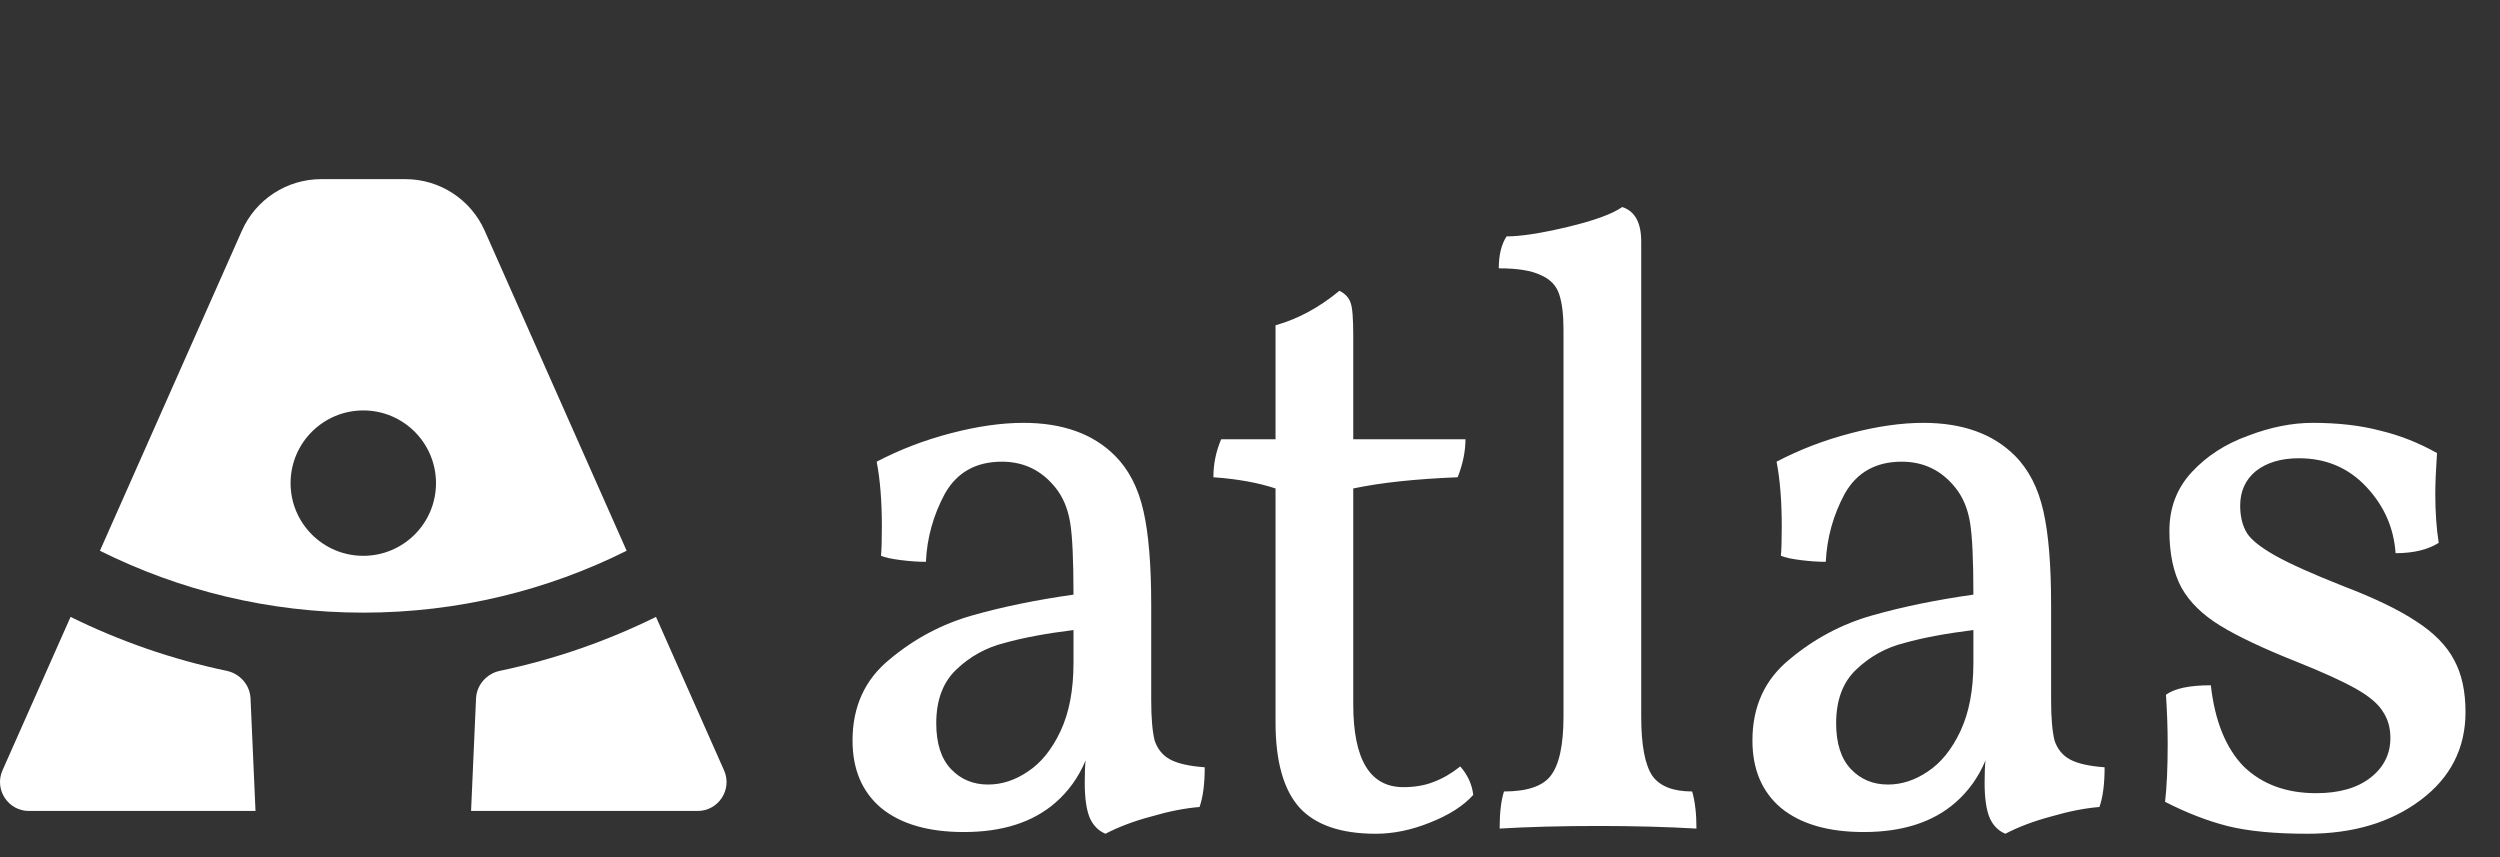 <svg width="70" height="24" viewBox="0 0 70 24" fill="none" xmlns="http://www.w3.org/2000/svg">
<rect x="0" y="0" width="70" height="24" fill="#333333" stroke="none"/>
<path fill-rule="evenodd" clip-rule="evenodd" d="M10.172 17.154C12.822 17.154 15.326 16.53 17.546 15.421L13.571 6.46C13.181 5.582 12.311 5.016 11.351 5.016H10.172H8.993C8.033 5.016 7.163 5.582 6.773 6.46L2.798 15.421C5.018 16.53 7.522 17.154 10.172 17.154ZM10.172 15.563C11.296 15.563 12.208 14.652 12.208 13.528C12.208 12.404 11.296 11.492 10.172 11.492C9.048 11.492 8.136 12.404 8.136 13.528C8.136 14.652 9.048 15.563 10.172 15.563Z" fill="white"/>
<path d="M0.07 21.569L1.976 17.273C3.346 17.949 4.811 18.461 6.346 18.783C6.718 18.861 6.998 19.177 7.015 19.557L7.154 22.707H0.811C0.225 22.707 -0.167 22.104 0.07 21.569Z" fill="white"/>
<path d="M13.19 22.707L13.329 19.557C13.346 19.177 13.626 18.861 13.998 18.783C15.533 18.461 16.998 17.949 18.368 17.273L20.273 21.569C20.511 22.104 20.119 22.707 19.533 22.707H13.19Z" fill="white"/>
<path d="M32.234 19.599C32.234 20.098 32.266 20.477 32.33 20.735C32.411 20.976 32.556 21.154 32.766 21.266C32.975 21.379 33.297 21.452 33.732 21.484C33.732 21.951 33.684 22.322 33.587 22.596C33.184 22.628 32.733 22.716 32.234 22.862C31.75 22.991 31.323 23.152 30.953 23.345C30.759 23.264 30.614 23.119 30.518 22.91C30.421 22.684 30.373 22.354 30.373 21.919C30.373 21.645 30.381 21.436 30.397 21.291C30.203 21.758 29.921 22.153 29.551 22.475C28.922 23.023 28.068 23.297 26.989 23.297C25.99 23.297 25.216 23.071 24.668 22.62C24.137 22.169 23.871 21.54 23.871 20.735C23.871 19.784 24.217 19.026 24.91 18.462C25.603 17.882 26.376 17.471 27.23 17.23C28.084 16.988 29.027 16.795 30.058 16.65C30.058 15.667 30.026 14.99 29.962 14.619C29.897 14.233 29.76 13.91 29.551 13.652C29.164 13.169 28.665 12.927 28.052 12.927C27.327 12.927 26.795 13.226 26.457 13.822C26.135 14.418 25.957 15.054 25.925 15.731C25.716 15.731 25.482 15.715 25.224 15.683C24.966 15.651 24.781 15.61 24.668 15.562C24.684 15.401 24.692 15.127 24.692 14.74C24.692 14.031 24.644 13.427 24.547 12.927C25.192 12.589 25.885 12.323 26.626 12.13C27.367 11.936 28.044 11.84 28.656 11.84C29.752 11.84 30.606 12.146 31.218 12.758C31.605 13.145 31.871 13.661 32.016 14.305C32.161 14.934 32.234 15.812 32.234 16.94V19.599ZM30.058 17.641C29.285 17.737 28.64 17.858 28.125 18.003C27.609 18.132 27.158 18.382 26.771 18.753C26.401 19.107 26.215 19.607 26.215 20.251C26.215 20.815 26.352 21.242 26.626 21.532C26.9 21.822 27.247 21.967 27.665 21.967C28.052 21.967 28.423 21.846 28.777 21.605C29.148 21.363 29.454 20.984 29.696 20.469C29.938 19.953 30.058 19.317 30.058 18.559V17.641ZM38.519 23.345C37.552 23.345 36.843 23.103 36.392 22.62C35.941 22.12 35.715 21.323 35.715 20.227V13.677C35.232 13.516 34.652 13.411 33.975 13.363C33.975 12.992 34.048 12.637 34.193 12.299H35.715V9.108C36.344 8.931 36.94 8.609 37.504 8.142C37.665 8.222 37.77 8.335 37.818 8.48C37.867 8.609 37.891 8.915 37.891 9.399V12.299H41.033C41.033 12.637 40.96 12.992 40.815 13.363C39.623 13.411 38.648 13.516 37.891 13.677V19.719C37.891 21.266 38.358 22.04 39.293 22.04C39.615 22.04 39.897 21.991 40.139 21.895C40.397 21.798 40.646 21.653 40.888 21.46C41.097 21.701 41.218 21.967 41.251 22.257C40.977 22.564 40.574 22.821 40.042 23.031C39.526 23.24 39.019 23.345 38.519 23.345ZM41.99 23.2C41.99 22.765 42.03 22.418 42.111 22.161C42.755 22.161 43.19 22.016 43.416 21.726C43.657 21.419 43.778 20.863 43.778 20.058V9.229C43.778 8.81 43.738 8.48 43.657 8.238C43.577 7.997 43.408 7.819 43.15 7.707C42.892 7.578 42.497 7.513 41.966 7.513C41.966 7.143 42.038 6.844 42.183 6.619C42.586 6.619 43.158 6.53 43.899 6.353C44.641 6.176 45.148 5.99 45.422 5.797C45.776 5.91 45.954 6.232 45.954 6.764V20.058C45.954 20.863 46.059 21.419 46.268 21.726C46.477 22.016 46.848 22.161 47.38 22.161C47.46 22.434 47.501 22.781 47.501 23.2C46.663 23.152 45.752 23.127 44.769 23.127C43.722 23.127 42.795 23.152 41.99 23.2ZM57.431 19.599C57.431 20.098 57.463 20.477 57.527 20.735C57.608 20.976 57.753 21.154 57.962 21.266C58.172 21.379 58.494 21.452 58.929 21.484C58.929 21.951 58.881 22.322 58.784 22.596C58.381 22.628 57.93 22.716 57.431 22.862C56.947 22.991 56.52 23.152 56.15 23.345C55.956 23.264 55.811 23.119 55.715 22.91C55.618 22.684 55.569 22.354 55.569 21.919C55.569 21.645 55.578 21.436 55.594 21.291C55.4 21.758 55.118 22.153 54.748 22.475C54.119 23.023 53.265 23.297 52.186 23.297C51.187 23.297 50.413 23.071 49.865 22.62C49.334 22.169 49.068 21.54 49.068 20.735C49.068 19.784 49.414 19.026 50.107 18.462C50.8 17.882 51.573 17.471 52.427 17.23C53.281 16.988 54.224 16.795 55.255 16.65C55.255 15.667 55.223 14.99 55.159 14.619C55.094 14.233 54.957 13.91 54.748 13.652C54.361 13.169 53.861 12.927 53.249 12.927C52.524 12.927 51.992 13.226 51.654 13.822C51.332 14.418 51.154 15.054 51.122 15.731C50.913 15.731 50.679 15.715 50.421 15.683C50.163 15.651 49.978 15.61 49.865 15.562C49.881 15.401 49.889 15.127 49.889 14.74C49.889 14.031 49.841 13.427 49.744 12.927C50.389 12.589 51.082 12.323 51.823 12.13C52.564 11.936 53.241 11.84 53.853 11.84C54.949 11.84 55.803 12.146 56.416 12.758C56.802 13.145 57.068 13.661 57.213 14.305C57.358 14.934 57.431 15.812 57.431 16.94V19.599ZM55.255 17.641C54.482 17.737 53.837 17.858 53.322 18.003C52.806 18.132 52.355 18.382 51.968 18.753C51.597 19.107 51.412 19.607 51.412 20.251C51.412 20.815 51.549 21.242 51.823 21.532C52.097 21.822 52.444 21.967 52.862 21.967C53.249 21.967 53.62 21.846 53.974 21.605C54.345 21.363 54.651 20.984 54.893 20.469C55.135 19.953 55.255 19.317 55.255 18.559V17.641ZM68.284 15.2C67.978 15.393 67.575 15.489 67.076 15.489C67.028 14.78 66.754 14.16 66.254 13.628C65.755 13.097 65.126 12.831 64.369 12.831C63.869 12.831 63.466 12.952 63.16 13.193C62.87 13.435 62.725 13.757 62.725 14.16C62.725 14.466 62.79 14.724 62.919 14.934C63.047 15.127 63.313 15.336 63.716 15.562C64.119 15.788 64.748 16.07 65.602 16.408C66.488 16.746 67.173 17.077 67.656 17.399C68.156 17.721 68.51 18.084 68.719 18.487C68.929 18.873 69.034 19.357 69.034 19.937C69.034 20.952 68.615 21.774 67.777 22.402C66.939 23.031 65.883 23.345 64.611 23.345C63.692 23.345 62.943 23.273 62.363 23.127C61.799 22.982 61.219 22.757 60.622 22.451C60.671 22.032 60.695 21.492 60.695 20.831C60.695 20.396 60.679 19.937 60.647 19.453C60.888 19.276 61.307 19.188 61.903 19.188C62.016 20.187 62.322 20.944 62.822 21.46C63.337 21.959 64.014 22.209 64.852 22.209C65.497 22.209 66.004 22.064 66.375 21.774C66.746 21.484 66.931 21.113 66.931 20.662C66.931 20.372 66.858 20.122 66.713 19.913C66.584 19.703 66.335 19.494 65.964 19.284C65.593 19.075 65.046 18.825 64.32 18.535C63.386 18.164 62.669 17.826 62.169 17.52C61.67 17.214 61.307 16.859 61.082 16.456C60.856 16.037 60.743 15.506 60.743 14.861C60.743 14.216 60.953 13.669 61.372 13.217C61.791 12.766 62.314 12.428 62.943 12.202C63.571 11.961 64.175 11.84 64.755 11.84C65.465 11.84 66.093 11.912 66.641 12.057C67.189 12.186 67.721 12.396 68.236 12.686C68.204 13.169 68.188 13.548 68.188 13.822C68.188 14.337 68.22 14.797 68.284 15.2Z" fill="white"/>
</svg>
